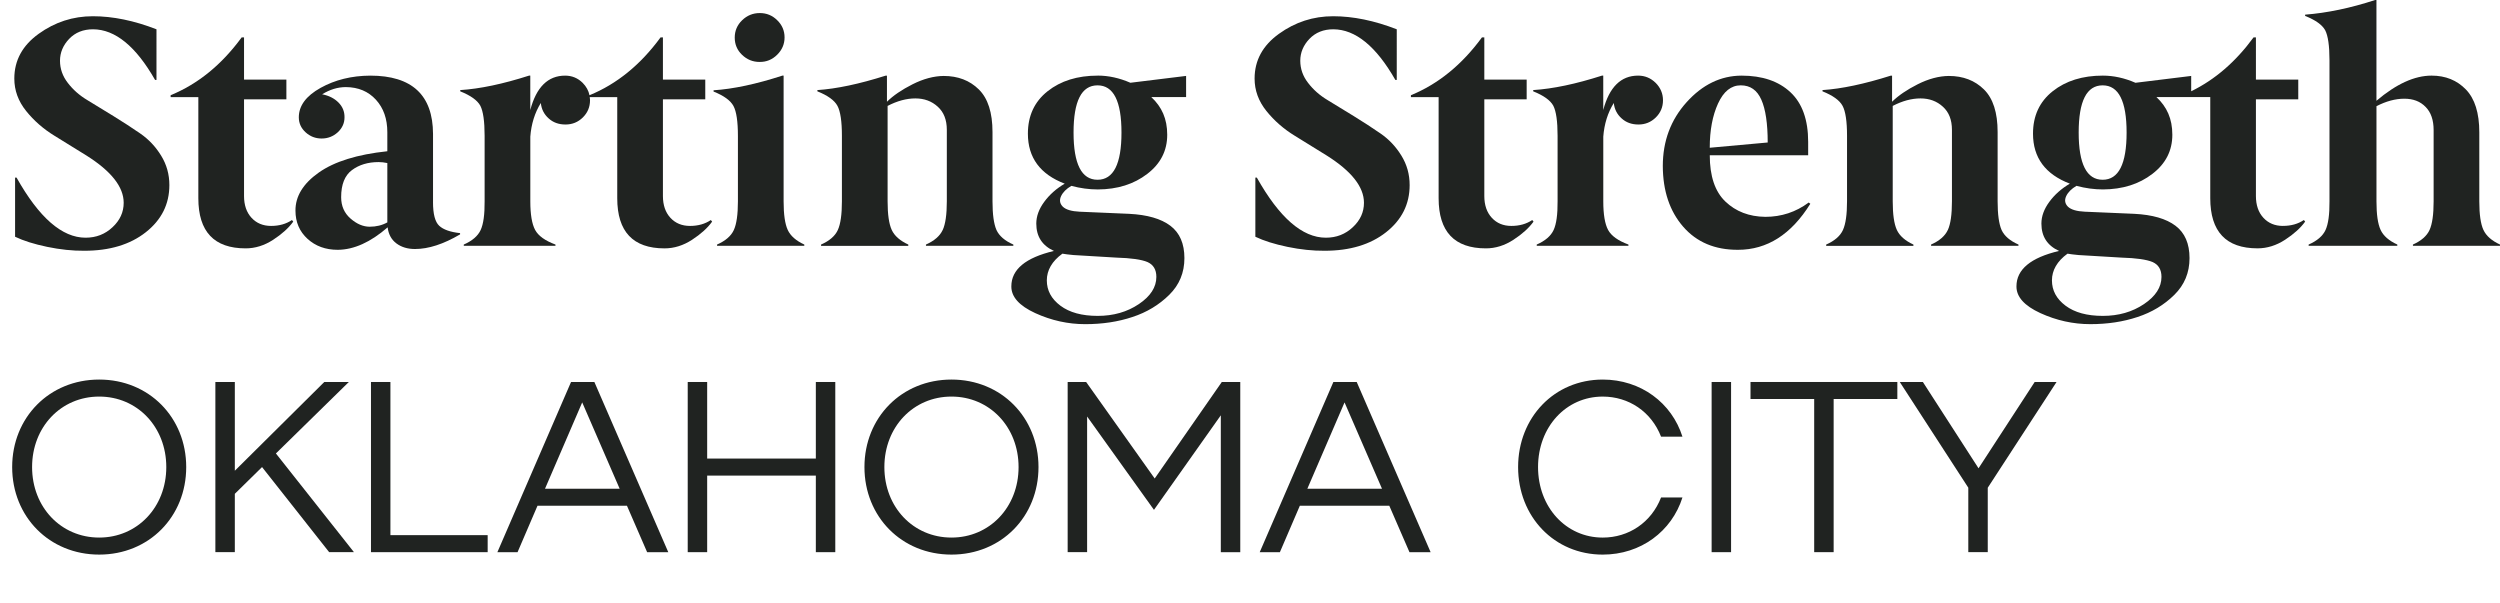 <?xml version="1.0" encoding="UTF-8"?><svg id="Layer_1" xmlns="http://www.w3.org/2000/svg" viewBox="0 0 1910.96 461.09"><defs><style>.cls-1{fill:#202321;}</style></defs><path class="cls-1" d="M107.3,102.11c-6.36-4.39-13.23-8.86-20.62-13.41-7.39-4.55-14.04-8.61-19.94-12.19-5.99-3.58-10.97-7.97-14.93-13.17-3.97-5.12-5.95-10.77-5.95-16.94s2.34-11.82,7.01-16.7c4.67-4.88,10.76-7.31,18.26-7.31,16.93.08,32.73,12.98,47.41,38.7h1.07V22.39c-17.14-6.65-33.34-9.98-48.61-9.98s-28.96,4.47-41.4,13.4c-12.44,8.94-18.66,20.35-18.66,34.24,0,9.02,3,17.27,9,24.74,6,7.48,13.25,13.82,21.77,19.02,8.52,5.2,16.66,10.24,24.43,15.11,18.94,11.95,28.4,23.97,28.4,36.08,0,7.15-2.83,13.37-8.5,18.65-5.67,5.36-12.54,8.04-20.64,8.04-17.97,0-35.55-15.32-52.75-45.95h-1.12v45.22c6.43,3.09,14.63,5.67,24.58,7.74,9.95,2.06,19.39,3.05,28.32,2.97,19.38,0,35.06-4.73,47.05-14.19,11.99-9.46,17.98-21.46,17.98-36.01,0-8.21-2.1-15.72-6.32-22.55-4.21-6.83-9.49-12.43-15.85-16.82Z"/><path class="cls-1" d="M207.23,172.69c-6.17,0-11.16-2.07-14.97-6.21-3.82-4.14-5.72-9.7-5.72-16.67v-73.87h32.37v-15.09h-32.37V28.6h-1.83c-15.25,20.85-33.35,35.58-54.28,44.18v1.46h21.18v77.28c0,25.56,12.05,38.33,36.15,38.33,7.3,0,14.32-2.19,21.05-6.57,6.73-4.38,11.84-9.01,15.34-13.87l-.97-1.22c-4.46,3-9.78,4.5-15.94,4.5Z"/><path class="cls-1" d="M580.6,47.34c5.18.08,9.66-1.74,13.44-5.48,3.78-3.73,5.67-8.15,5.67-13.26s-1.87-9.49-5.62-13.14c-3.66-3.65-8.1-5.48-13.31-5.48s-9.71,1.83-13.49,5.48c-3.78,3.65-5.67,8.07-5.67,13.27s1.85,9.57,5.55,13.14c3.78,3.65,8.26,5.48,13.44,5.48Z"/><path class="cls-1" d="M602.12,175.73c-2.09-4.54-3.14-11.81-3.14-21.78V57.81h-.98c-19.96,6.49-37.48,10.22-52.57,11.2v.97c7.9,3.16,12.98,6.86,15.23,11.07,2.26,4.22,3.39,11.85,3.39,22.88v50.02c0,10.06-1.05,17.36-3.14,21.91-2.09,4.54-6.36,8.23-12.8,11.07v.97h66.69v-.97c-6.36-2.92-10.59-6.65-12.68-11.2Z"/><path class="cls-1" d="M720.56,175.83c-2.11,4.55-6.37,8.25-12.78,11.1v.98h66.81v-.98c-6.49-2.85-10.79-6.55-12.9-11.1-2.03-4.63-3.04-11.95-3.04-21.95v-52.93c0-14.86-3.48-25.73-10.45-32.59-6.97-6.86-15.92-10.3-26.85-10.3-7.62.08-15.55,2.21-23.82,6.37-8.26,4.17-14.78,8.62-19.56,13.35v-19.96h-.98c-20.19,6.4-37.59,10.08-52.2,11.04v.96c7.95,3.17,13.06,6.87,15.34,11.09,2.27,4.22,3.41,11.86,3.41,22.91v50.09c0,10.08-1.05,17.39-3.14,21.94-2.09,4.55-6.36,8.25-12.8,11.09v.98h66.69v-.98c-6.36-2.93-10.59-6.67-12.68-11.22-2.09-4.55-3.14-11.83-3.14-21.83v-72.93c7.36-3.82,14.44-5.73,21.24-5.73s12.5,2.12,17.11,6.34c4.61,4.15,6.92,10.04,6.92,17.69v54.64c0,10.08-1.05,17.4-3.16,21.96Z"/><path class="cls-1" d="M1055.35,102.11c-6.36-4.39-13.23-8.86-20.62-13.41-7.39-4.55-14.04-8.61-19.94-12.19-5.99-3.58-10.97-7.97-14.93-13.17-3.97-5.12-5.95-10.77-5.95-16.94s2.34-11.82,7.01-16.7c4.67-4.88,10.76-7.31,18.26-7.31,16.93.08,32.73,12.98,47.41,38.7h1.07V22.39c-17.14-6.65-33.34-9.98-48.61-9.98s-28.96,4.47-41.4,13.4c-12.44,8.94-18.66,20.35-18.66,34.24,0,9.02,3,17.27,9,24.74,6,7.48,13.25,13.82,21.77,19.02,8.52,5.2,16.66,10.24,24.43,15.11,18.94,11.95,28.4,23.97,28.4,36.08,0,7.15-2.83,13.37-8.5,18.65-5.67,5.36-12.54,8.04-20.64,8.04-17.97,0-35.55-15.32-52.75-45.95h-1.12v45.22c6.43,3.09,14.63,5.67,24.58,7.74,9.95,2.06,19.39,3.05,28.32,2.97,19.38,0,35.06-4.73,47.05-14.19,11.99-9.46,17.98-21.46,17.98-36.01,0-8.21-2.1-15.72-6.32-22.55-4.21-6.83-9.49-12.43-15.85-16.82Z"/><path class="cls-1" d="M1155.28,172.69c-6.17,0-11.16-2.07-14.97-6.21-3.82-4.14-5.72-9.7-5.72-16.67v-73.87h32.37v-15.09h-32.37V28.6h-1.83c-15.25,20.85-33.35,35.58-54.28,44.18v1.46h21.18v77.28c0,25.56,12.05,38.33,36.15,38.33,7.3,0,14.32-2.19,21.05-6.57,6.73-4.38,11.84-9.01,15.34-13.87l-.97-1.22c-4.46,3-9.78,4.5-15.94,4.5Z"/><path class="cls-1" d="M1349.33,165.75c-12.33-.16-22.48-4.06-30.46-11.68-7.97-7.62-11.95-19.43-11.95-35.41h75.21v-10.22c0-16.87-4.53-29.53-13.59-37.97-9.06-8.44-21.51-12.66-37.36-12.66-15.85.08-29.84,6.86-41.97,20.32-12.13,13.47-18.19,29.74-18.19,48.8.08,19.07,5.27,34.52,15.58,46.37,10.31,11.85,24.28,17.73,41.92,17.65,22.23,0,40.65-11.72,55.25-35.17l-1.22-.97c-9.82,7.3-20.89,10.95-33.22,10.95ZM1313.26,79.1c4.23-9.25,10.01-13.87,17.33-13.87s12.49,3.65,15.74,10.95c3.25,7.3,4.88,18.21,4.88,32.74l-44.3,4.02c0-13.31,2.11-24.58,6.34-33.83Z"/><path class="cls-1" d="M1488.86,175.83c-2.11,4.55-6.37,8.25-12.78,11.1v.98h66.81v-.98c-6.49-2.85-10.79-6.55-12.9-11.1-2.03-4.63-3.04-11.95-3.04-21.95v-52.93c0-14.86-3.48-25.73-10.45-32.59-6.97-6.86-15.92-10.3-26.85-10.3-7.62.08-15.55,2.21-23.82,6.37-8.26,4.17-14.78,8.62-19.56,13.35v-19.96h-.98c-20.19,6.4-37.59,10.08-52.2,11.04v.96c7.95,3.17,13.06,6.87,15.34,11.09,2.27,4.22,3.41,11.86,3.41,22.91v50.09c0,10.08-1.05,17.39-3.14,21.94-2.09,4.55-6.36,8.25-12.8,11.09v.98h66.69v-.98c-6.36-2.93-10.59-6.67-12.68-11.22-2.09-4.55-3.14-11.83-3.14-21.83v-72.93c7.36-3.82,14.44-5.73,21.24-5.73s12.5,2.12,17.11,6.34c4.61,4.15,6.92,10.04,6.92,17.69v54.64c0,10.08-1.05,17.4-3.16,21.96Z"/><path class="cls-1" d="M1898.28,175.73c-2.09-4.54-3.14-11.81-3.14-21.78v-52.82c0-14.77-3.42-25.68-10.26-32.74-6.84-7.06-15.59-10.59-26.25-10.59-12.98,0-27.02,6.41-42.11,19.23V0h-.97c-18.9,6.17-36.75,9.9-53.55,11.2v.97c7.95,3.16,13.06,6.82,15.33,10.95,2.19,4.22,3.29,11.89,3.29,23v107.83c.08,10.06-.93,17.36-3.04,21.91-2.11,4.54-6.41,8.23-12.9,11.07v.97h67.79v-.97c-6.41-2.92-10.67-6.65-12.78-11.2-2.11-4.54-3.16-11.81-3.16-21.78v-72.78c7.38-3.81,14.48-5.72,21.3-5.72s12.25,2.11,16.31,6.33c4.06,4.14,6.08,10.02,6.08,17.65v54.52c0,10.06-1.05,17.36-3.14,21.91-2.09,4.54-6.32,8.23-12.68,11.07v.97h66.57v-.97c-6.36-2.92-10.59-6.65-12.68-11.2Z"/><path class="cls-1" d="M1745.08,172.69c-6.17,0-11.16-2.07-14.97-6.21-3.82-4.14-5.72-9.7-5.72-16.67v-73.87h32.37v-15.09h-32.37V28.6h-1.83c-13.62,18.62-29.51,32.31-47.65,41.16v-11.71l-42.6,5.23c-8.36-3.65-16.68-5.48-24.96-5.48-15.51,0-28.27,3.98-38.31,11.94-10.04,7.96-15.05,18.77-15.05,32.42,0,18.34,9.39,31.08,28.16,38.22-6.39,3.74-11.61,8.37-15.66,13.88-4.06,5.5-6.08,11.05-6.08,16.63,0,9.85,4.5,16.82,13.51,20.92-21.72,5.14-32.58,14.16-32.58,27.06-.08,8,6.01,14.82,18.26,20.45,12.33,5.63,25.08,8.45,38.23,8.45s25.18-1.83,36.09-5.48c10.92-3.57,20.28-9.21,28.1-16.92,7.74-7.63,11.61-16.98,11.61-28.06s-3.57-19.33-10.69-24.73c-7.13-5.4-17.66-8.45-31.6-9.15l-37.8-1.62c-6.21-.29-10.49-1.57-12.86-3.84-2.29-2.34-2.73-5.01-1.34-8.01,1.39-3,4.02-5.64,7.87-7.91,6.84,1.84,13.59,2.75,20.27,2.75,14.98-.08,27.56-4.04,37.74-11.88,10.18-7.76,15.27-17.73,15.27-29.92s-4.12-21.28-12.15-28.79h26.59s14.55,0,14.55,0v77.28c0,25.56,12.05,38.34,36.15,38.34,7.3,0,14.32-2.19,21.05-6.57,6.73-4.38,11.84-9.01,15.33-13.87l-.97-1.22c-4.46,3-9.78,4.5-15.94,4.5ZM1580.37,193.9c1.9.35,4.71.7,8.43,1.05l32.75,1.96c11.36.33,19.33,1.46,23.91,3.41,4.49,2.03,6.74,5.8,6.74,11.32,0,7.87-4.46,14.81-13.39,20.81-8.93,6.01-19.41,9.01-31.46,9.01s-21.54-2.6-28.48-7.79c-6.94-5.2-10.4-11.64-10.4-19.35s3.97-14.67,11.9-20.41ZM1607.23,137.4c-12.21,0-18.32-12.03-18.32-36.08s6.1-36.08,18.32-36.08,18.31,12.03,18.31,36.08-6.1,36.08-18.31,36.08Z"/><path class="cls-1" d="M839.06,57.81c-15.51,0-28.27,3.98-38.31,11.94-10.04,7.96-15.05,18.77-15.05,32.42,0,18.34,9.39,31.08,28.16,38.22-6.39,3.74-11.61,8.37-15.66,13.88-4.06,5.5-6.08,11.05-6.08,16.63,0,9.85,4.5,16.82,13.51,20.92-21.72,5.14-32.58,14.16-32.58,27.06-.08,8,6.01,14.82,18.26,20.45,12.33,5.63,25.08,8.45,38.23,8.45s25.18-1.83,36.09-5.48c10.92-3.57,20.28-9.21,28.1-16.92,7.74-7.63,11.61-16.98,11.61-28.06s-3.57-19.33-10.69-24.73c-7.13-5.4-17.66-8.45-31.6-9.15l-37.8-1.62c-6.21-.29-10.49-1.57-12.86-3.84-2.29-2.34-2.73-5.01-1.34-8.01,1.39-3,4.02-5.64,7.87-7.91,6.84,1.84,13.59,2.75,20.27,2.75,14.98-.08,27.56-4.04,37.74-11.88,10.18-7.76,15.27-17.73,15.27-29.92s-4.12-21.28-12.15-28.79h26.58v-16.19l-42.6,5.23c-8.36-3.65-16.68-5.48-24.96-5.48ZM812.07,193.9c1.9.35,4.71.7,8.43,1.05l32.75,1.96c11.36.33,19.33,1.46,23.91,3.41,4.49,2.03,6.74,5.8,6.74,11.32,0,7.87-4.46,14.81-13.39,20.81-8.93,6.01-19.41,9.01-31.46,9.01s-21.54-2.6-28.48-7.79c-6.94-5.2-10.4-11.64-10.4-19.35s3.97-14.67,11.9-20.41ZM838.93,137.4c-12.21,0-18.32-12.03-18.32-36.08s6.1-36.08,18.32-36.08,18.31,12.03,18.31,36.08-6.1,36.08-18.31,36.08Z"/><path class="cls-1" d="M331,154.54v-52.13c-.08-29.73-16.07-44.6-47.97-44.6-14.27.08-26.94,3.21-38.01,9.37-11.07,6.17-16.61,13.67-16.61,22.51,0,4.47,1.73,8.28,5.18,11.44,3.46,3.17,7.55,4.75,12.27,4.75s8.83-1.59,12.34-4.78c3.42-3.18,5.14-6.98,5.14-11.39.08-4.41-1.47-8.2-4.65-11.38-3.18-3.18-7.33-5.27-12.44-6.25,5.89-3.67,11.95-5.51,18.16-5.51,9.49.08,17.14,3.3,22.95,9.66,5.81,6.36,8.71,14.64,8.71,24.83v14.55c-23,2.43-40.48,7.87-52.42,16.31-11.95,8.44-17.88,18.14-17.8,29.09,0,8.76,3.07,15.94,9.2,21.54,6.13,5.6,13.84,8.4,23.12,8.4,12.35-.08,25.06-5.8,38.14-17.17.65,5.32,2.88,9.41,6.69,12.27,3.81,2.86,8.56,4.29,14.24,4.29,10.3,0,21.78-3.73,34.44-11.19v-.95c-7.47-.81-12.78-2.68-15.94-5.61-3.16-2.92-4.75-8.94-4.75-18.04ZM296.07,169.99c-3.96,2.21-8.45,3.31-13.46,3.31s-9.9-2.08-14.68-6.25c-4.77-4.17-7.16-9.6-7.16-16.31,0-9.72,2.75-16.63,8.25-20.72,5.5-4.09,12.29-6.13,20.38-6.13,2.1,0,4.32.24,6.67.74v45.36Z"/><path class="cls-1" d="M527.42,172.69c-6.17,0-11.16-2.07-14.97-6.21-3.81-4.14-5.72-9.69-5.72-16.67v-73.87h32.37v-15.09h-32.37V28.61h-1.83c-15.25,20.85-33.34,35.58-54.28,44.17v.14c-.7-3.58-2.45-6.77-5.24-9.59-3.73-3.68-8.2-5.52-13.39-5.52-13.14,0-22.03,8.77-26.65,26.31v-26.31h-.97c-19.96,6.4-37.48,10.09-52.57,11.05v.96c7.95,3.17,13.06,6.83,15.34,10.97,2.19,4.23,3.29,11.9,3.29,23.03v50.09c.08,10.08-.93,17.39-3.04,21.93-2.11,4.55-6.41,8.25-12.9,11.09v.97h70.1v-.97c-7.95-2.93-13.14-6.67-15.58-11.23-2.43-4.56-3.65-11.84-3.65-21.84v-49.41c.73-9.68,3.41-18.26,8.03-25.74.49,4.73,2.47,8.65,5.96,11.77,3.41,3.13,7.71,4.69,12.9,4.69s9.61-1.8,13.27-5.41c3.65-3.61,5.48-7.97,5.48-13.09,0-.84-.13-1.63-.23-2.43h21.04v77.28c0,25.56,12.05,38.33,36.14,38.33,7.3,0,14.32-2.19,21.05-6.57,6.73-4.38,11.85-9.01,15.33-13.87l-.97-1.22c-4.46,3-9.78,4.5-15.94,4.5Z"/><path class="cls-1" d="M1265.54,63.33c-3.73-3.68-8.2-5.53-13.39-5.53-13.14,0-22.03,8.77-26.65,26.31v-26.31h-.97c-19.96,6.41-37.48,10.09-52.57,11.05v.96c7.95,3.17,13.06,6.82,15.34,10.97,2.19,4.22,3.29,11.9,3.29,23.03v50.09c.08,10.08-.93,17.39-3.04,21.93-2.11,4.55-6.41,8.25-12.9,11.09v.98h70.1v-.98c-7.95-2.93-13.14-6.67-15.58-11.22-2.43-4.56-3.65-11.84-3.65-21.84v-49.41c.73-9.68,3.41-18.26,8.03-25.74.49,4.73,2.47,8.65,5.96,11.77,3.41,3.13,7.71,4.69,12.9,4.69s9.61-1.8,13.27-5.41c3.65-3.6,5.48-7.97,5.48-13.09s-1.87-9.57-5.6-13.34Z"/><path class="cls-1" d="M75.82,290.13c38.09,0,66.52,28.99,66.52,66.9s-28.43,66.9-66.52,66.9-66.52-28.99-66.52-66.9,28.43-66.9,66.52-66.9ZM75.82,410.91c29.17,0,51.29-23.23,51.29-53.89s-22.11-53.89-51.29-53.89-51.29,23.23-51.29,53.89,22.11,53.89,51.29,53.89Z"/><path class="cls-1" d="M164.63,291.99h14.87v67.83l68.38-67.83h18.77l-55.75,54.63,59.65,75.44h-18.95l-51.29-65.04-20.81,20.44v44.6h-14.87v-130.08Z"/><path class="cls-1" d="M283.56,291.99h14.87v117.07h74.33v13.01h-89.19v-130.08Z"/><path class="cls-1" d="M436.49,291.99h17.84l56.49,130.08h-16.17l-15.42-35.49h-68.38l-15.24,35.49h-15.42l56.3-130.08ZM473.65,373.56l-28.62-65.97-28.43,65.97h57.05Z"/><path class="cls-1" d="M525.68,291.99h14.87v58.53h83.06v-58.53h14.87v130.08h-14.87v-58.53h-83.06v58.53h-14.87v-130.08Z"/><path class="cls-1" d="M727.29,290.13c38.09,0,66.52,28.99,66.52,66.9s-28.43,66.9-66.52,66.9-66.52-28.99-66.52-66.9,28.43-66.9,66.52-66.9ZM727.29,410.91c29.17,0,51.29-23.23,51.29-53.89s-22.11-53.89-51.29-53.89-51.29,23.23-51.29,53.89,22.11,53.89,51.29,53.89Z"/><path class="cls-1" d="M816.11,291.99h14.12l52.4,73.77,51.29-73.77h14.12v130.08h-14.87v-104.62l-51.1,72.28-51.1-71.36v103.69h-14.87v-130.08Z"/><path class="cls-1" d="M1019.21,291.99h17.84l56.49,130.08h-16.17l-15.42-35.49h-68.38l-15.24,35.49h-15.42l56.3-130.08ZM1056.37,373.56l-28.62-65.97-28.43,65.97h57.05Z"/><path class="cls-1" d="M1225.09,290.13c29.17,0,52.77,17.84,60.95,43.67h-16.35c-7.43-19.14-24.71-30.66-44.6-30.66-28.06,0-49.43,23.23-49.43,53.89s21.37,53.89,49.43,53.89c19.88,0,37.16-11.52,44.6-30.66h16.35c-8.18,25.83-31.78,43.67-60.95,43.67-36.98,0-64.67-28.99-64.67-66.9s27.69-66.9,64.67-66.9Z"/><path class="cls-1" d="M1308.34,291.99h14.87v130.08h-14.87v-130.08Z"/><path class="cls-1" d="M1386.75,304.99h-48.69v-13.01h112.24v13.01h-48.69v117.07h-14.87v-117.07Z"/><path class="cls-1" d="M1504.56,372.82l-52.4-80.83h17.65l42.55,65.97,42.92-65.97h16.72l-52.59,80.83v49.24h-14.87v-49.24Z"/></svg>
